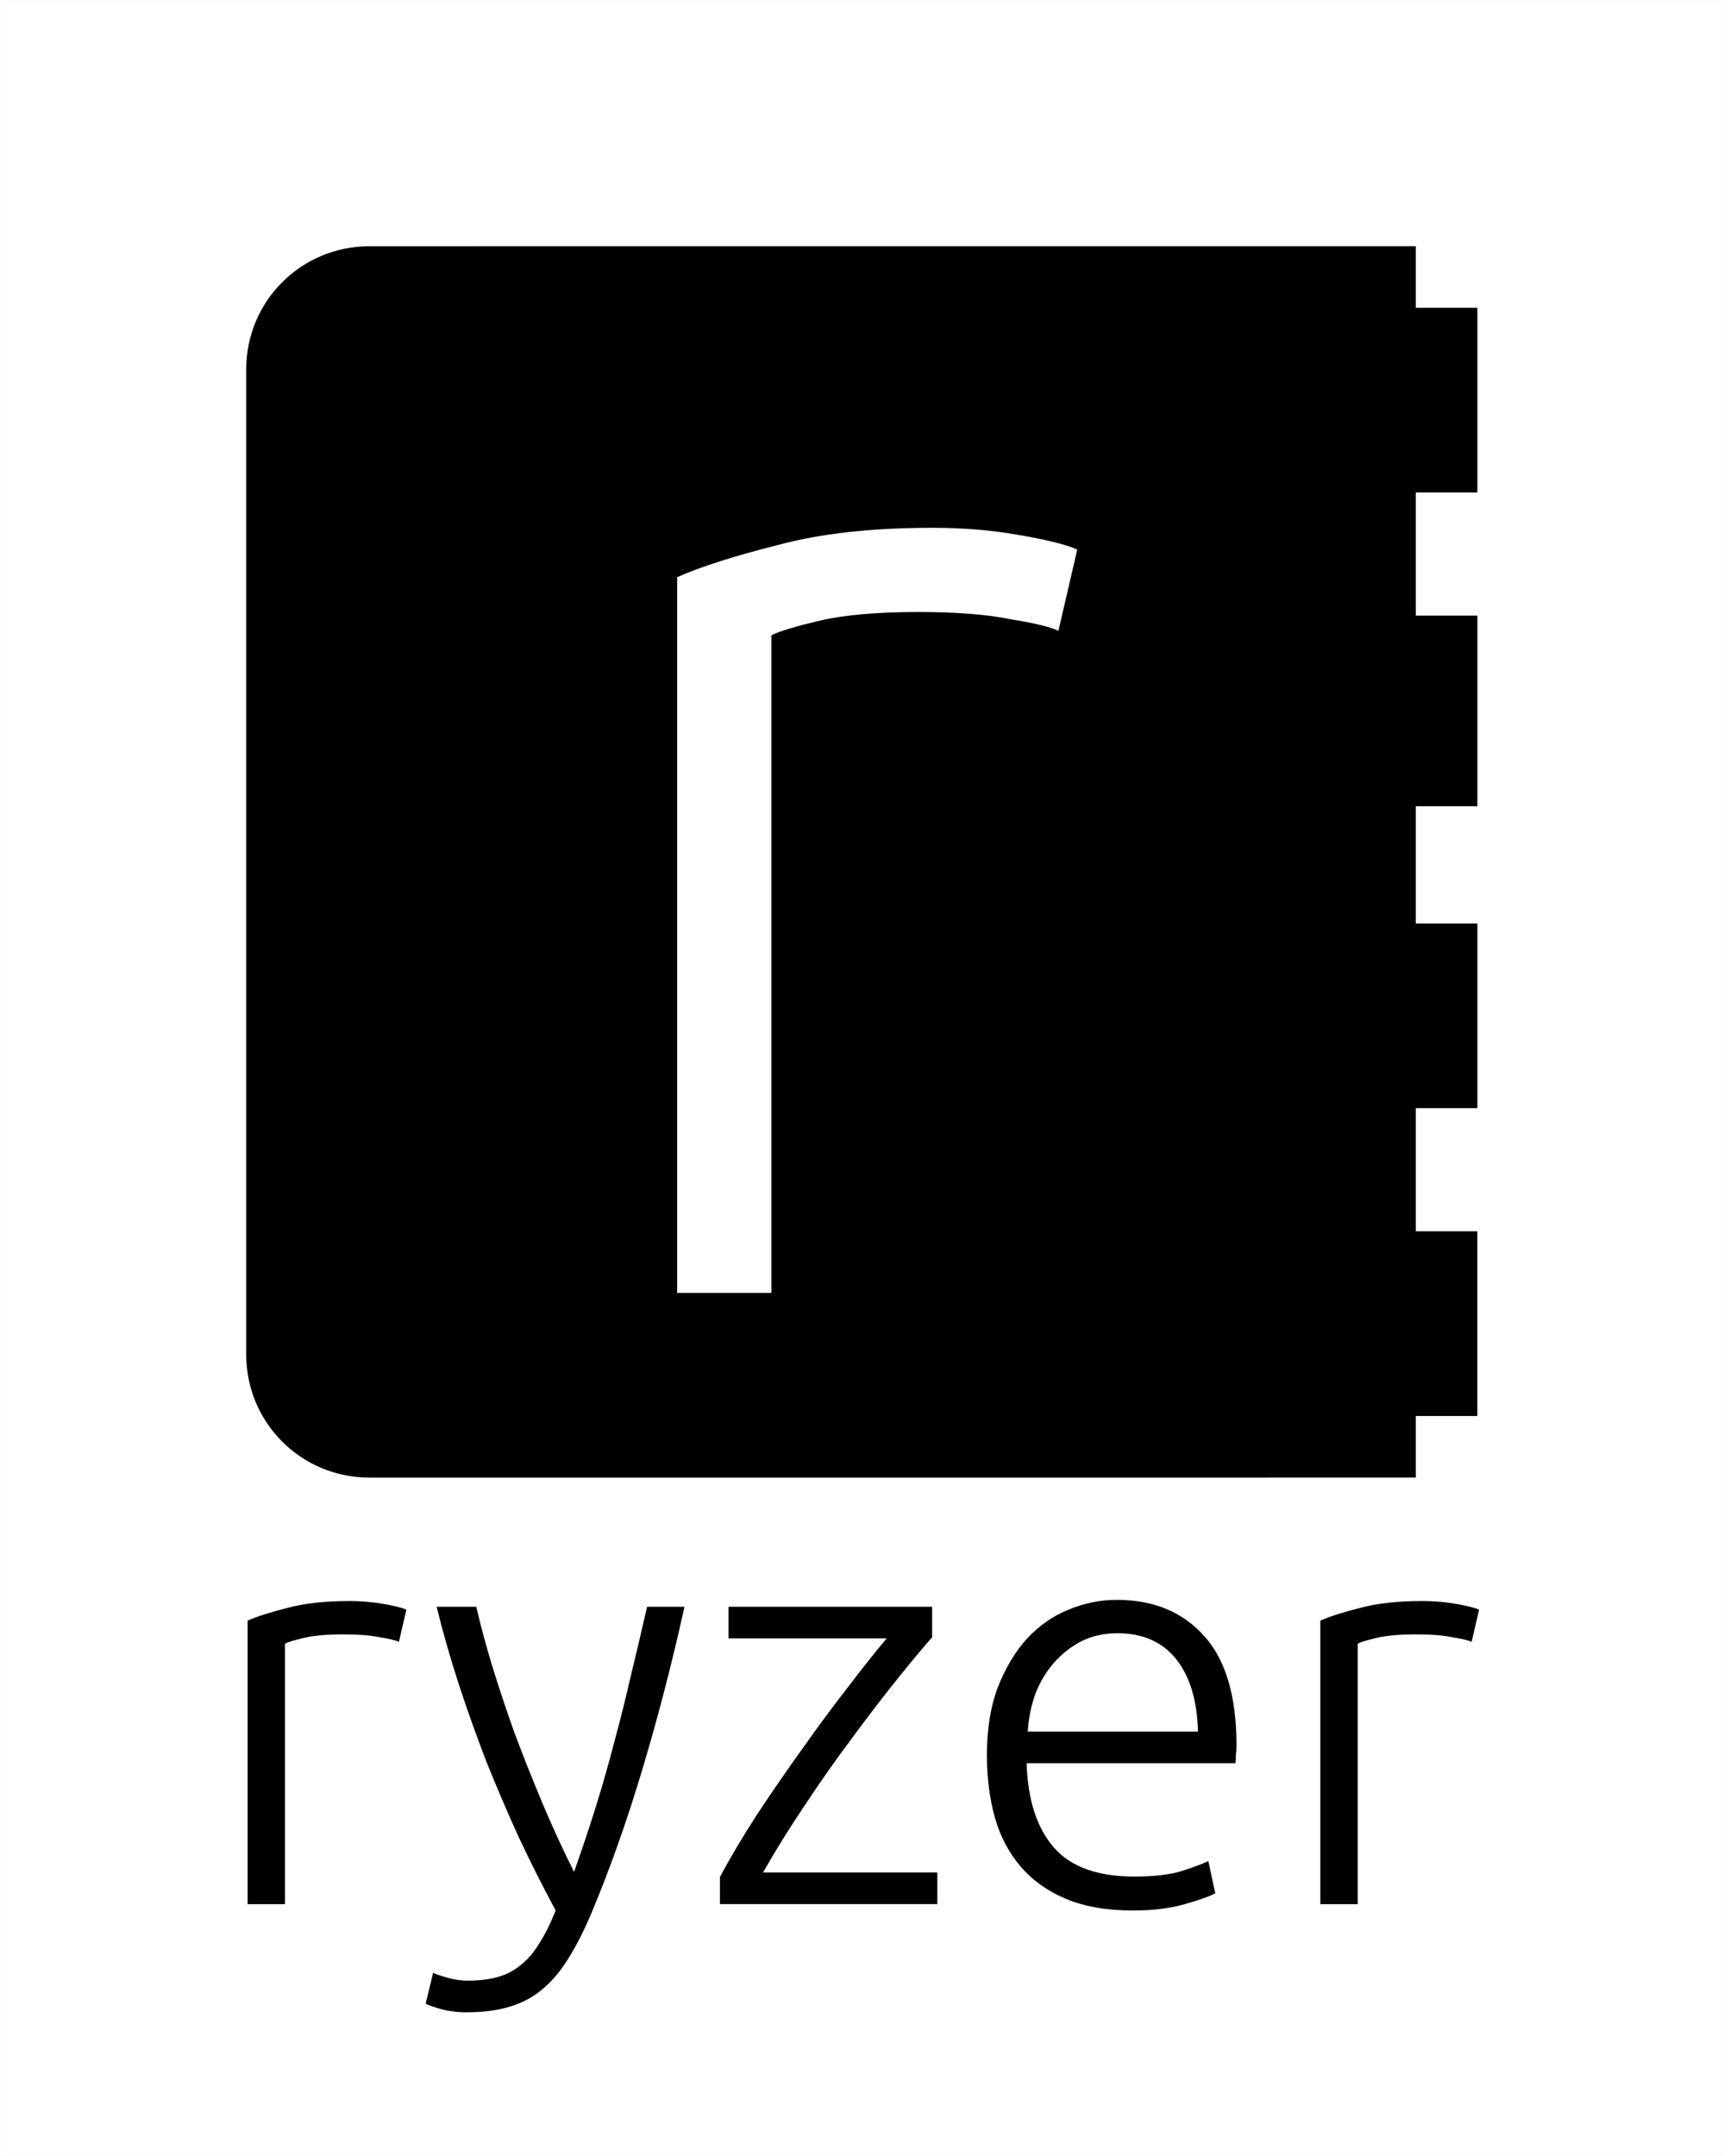 <?xml version="1.0" encoding="UTF-8" standalone="no"?>
<!-- Created with Inkscape (http://www.inkscape.org/) -->

<svg
   width="74.1mm"
   height="92.66mm"
   viewBox="0 0 74.1 92.66"
   version="1.1"
   id="svg5"
   inkscape:version="1.1.1 (3bf5ae0d25, 2021-09-20)"
   sodipodi:docname="ryzer_logo_gotowe.svg"
   xmlns:inkscape="http://www.inkscape.org/namespaces/inkscape"
   xmlns:sodipodi="http://sodipodi.sourceforge.net/DTD/sodipodi-0.dtd"
   xmlns="http://www.w3.org/2000/svg"
   xmlns:svg="http://www.w3.org/2000/svg">
  <sodipodi:namedview
     id="namedview7"
     pagecolor="#505050"
     bordercolor="#eeeeee"
     borderopacity="1"
     inkscape:pageshadow="0"
     inkscape:pageopacity="0"
     inkscape:pagecheckerboard="0"
     inkscape:document-units="mm"
     showgrid="false"
     showguides="false"
     inkscape:guide-bbox="true"
     guidecolor="#00ffff"
     guideopacity="0.431"
     guidehicolor="#ff487b"
     guidehiopacity="0.498"
     inkscape:zoom="2"
     inkscape:cx="-44.5"
     inkscape:cy="187.75"
     inkscape:window-width="3440"
     inkscape:window-height="1377"
     inkscape:window-x="-8"
     inkscape:window-y="-8"
     inkscape:window-maximized="1"
     inkscape:current-layer="layer1">
    <inkscape:grid
       type="xygrid"
       id="grid959"
       color="#ff6cff"
       opacity="0.125"
       empcolor="#6996b2"
       empopacity="0.302" />
    <sodipodi:guide
       position="60.854,82.077"
       orientation="0,-1"
       id="guide961" />
    <sodipodi:guide
       position="60.854,82.077"
       orientation="1,0"
       id="guide963" />
  </sodipodi:namedview>
  <defs
     id="defs2">
    <filter
       inkscape:collect="always"
       style="color-interpolation-filters:sRGB"
       id="filter1584"
       x="-0"
       width="1.001"
       y="-0"
       height="1.001">
      <feGaussianBlur
         inkscape:collect="always"
         stdDeviation="0"
         id="feGaussianBlur1586" />
    </filter>
  </defs>
  <g
     inkscape:label="Warstwa 1"
     inkscape:groupmode="layer"
     id="layer1">
    <path
       id="rect1534"
       style="fill:#000000;stroke-width:0.048;stroke-miterlimit:10"
       d="m 15.875,10.583 c -2.932,0 -5.292,2.359 -5.292,5.289 v 42.339 c 0,2.93 2.36,5.289 5.292,5.289 h 38.685 c 0.007,0 0.013,-5.3e-4 0.02,-5.3e-4 h 6.274 v -2.646 h 2.644 v -7.938 h -2.644 v -5.292 h 2.646 v -7.938 h -2.646 v -5.039 h 2.646 v -8.19 h -2.646 v -5.292 h 2.646 v -7.938 h -2.646 v -2.646 h -6.294 -17.5 z m 24.196,12.099 c 1.329,0 2.576,0.104 3.739,0.312 1.205,0.208 2.035,0.416 2.492,0.624 l -0.81,3.494 c -0.332,-0.166 -1.018,-0.333 -2.056,-0.499 -0.997,-0.208 -2.326,-0.312 -3.988,-0.312 -1.745,0 -3.157,0.125 -4.237,0.375 -1.039,0.25 -1.724,0.457 -2.056,0.624 v 28.263 h -4.05 v -30.759 c 1.039,-0.458 2.472,-0.915 4.299,-1.373 1.828,-0.499 4.05,-0.748 6.667,-0.748 z" />
    <g
       aria-label="ryzer"
       id="text1532"
       style="font-size:24.353px;line-height:1.25;font-family:sans-serif;text-align:center;text-anchor:middle;fill:#000000;stroke-width:0.609"
       transform="matrix(1.015,0,0,1.015,-150.818,126.097)"
       inkscape:export-filename="G:\Mój dysk\02 GRAFIKI\identyfikacja\ryzer\logo3_.png"
       inkscape:export-xdpi="600"
       inkscape:export-ydpi="600">
      <path
         d="m 163.363,-56.446 q 0.779,0 1.461,0.122 0.706,0.122 0.974,0.244 l -0.317,1.364 q -0.195,-0.097 -0.804,-0.195 -0.584,-0.122 -1.559,-0.122 -1.023,0 -1.656,0.146 -0.609,0.146 -0.804,0.244 v 11.032 h -1.583 v -12.006 q 0.609,-0.268 1.68,-0.536 1.072,-0.292 2.606,-0.292 z"
         style="font-style:normal;font-variant:normal;font-weight:300;font-stretch:normal;font-family:'Ubuntu Nerd Font';-inkscape-font-specification:'Ubuntu Nerd Font Light';text-align:start;text-anchor:start;fill:#000000;stroke-width:0.609"
         id="path1523" />
      <path
         d="m 172.119,-43.344 q -0.804,-1.486 -1.559,-3.093 -0.731,-1.607 -1.388,-3.239 -0.633,-1.656 -1.169,-3.288 -0.536,-1.656 -0.925,-3.239 h 1.68 q 0.268,1.169 0.682,2.533 0.414,1.339 0.925,2.776 0.536,1.437 1.169,2.947 0.633,1.51 1.364,2.971 0.536,-1.51 0.95,-2.849 0.414,-1.339 0.755,-2.655 0.365,-1.339 0.682,-2.728 0.341,-1.388 0.706,-2.995 h 1.583 q -0.779,3.531 -1.778,6.868 -0.998,3.336 -2.167,6.113 -0.463,1.096 -0.95,1.875 -0.487,0.804 -1.096,1.315 -0.584,0.511 -1.388,0.755 -0.779,0.244 -1.851,0.244 -0.609,0 -1.12,-0.146 -0.487,-0.146 -0.609,-0.219 l 0.317,-1.315 q 0.097,0.073 0.536,0.195 0.463,0.146 0.95,0.146 0.682,0 1.218,-0.146 0.56,-0.146 0.998,-0.511 0.438,-0.341 0.779,-0.901 0.365,-0.56 0.706,-1.412 z"
         style="font-style:normal;font-variant:normal;font-weight:300;font-stretch:normal;font-family:'Ubuntu Nerd Font';-inkscape-font-specification:'Ubuntu Nerd Font Light';text-align:start;text-anchor:start;fill:#000000;stroke-width:0.609"
         id="path1525" />
      <path
         d="m 188.061,-54.912 q -0.56,0.633 -1.461,1.753 -0.901,1.12 -1.924,2.508 -1.023,1.364 -2.021,2.874 -0.998,1.486 -1.753,2.825 h 7.379 v 1.339 h -9.206 v -1.145 q 0.633,-1.193 1.559,-2.63 0.95,-1.437 1.948,-2.825 0.998,-1.412 1.948,-2.63 0.95,-1.242 1.607,-2.021 h -6.697 v -1.339 h 8.621 z"
         style="font-style:normal;font-variant:normal;font-weight:300;font-stretch:normal;font-family:'Ubuntu Nerd Font';-inkscape-font-specification:'Ubuntu Nerd Font Light';text-align:start;text-anchor:start;fill:#000000;stroke-width:0.609"
         id="path1527" />
      <path
         d="m 190.381,-49.919 q 0,-1.656 0.463,-2.874 0.487,-1.242 1.242,-2.07 0.779,-0.828 1.753,-1.218 0.998,-0.414 2.046,-0.414 2.314,0 3.677,1.51 1.388,1.51 1.388,4.652 0,0.195 -0.024,0.39 0,0.195 -0.024,0.365 h -8.84 q 0.073,2.314 1.145,3.556 1.072,1.242 3.409,1.242 1.291,0 2.046,-0.244 0.755,-0.244 1.096,-0.414 l 0.292,1.364 q -0.341,0.195 -1.291,0.463 -0.925,0.268 -2.192,0.268 -1.656,0 -2.825,-0.487 -1.169,-0.487 -1.924,-1.364 -0.755,-0.877 -1.096,-2.07 -0.341,-1.218 -0.341,-2.655 z m 8.938,-0.998 q -0.049,-1.973 -0.925,-3.069 -0.877,-1.096 -2.484,-1.096 -0.852,0 -1.534,0.341 -0.658,0.341 -1.169,0.925 -0.487,0.56 -0.779,1.315 -0.268,0.755 -0.317,1.583 z"
         style="font-style:normal;font-variant:normal;font-weight:300;font-stretch:normal;font-family:'Ubuntu Nerd Font';-inkscape-font-specification:'Ubuntu Nerd Font Light';text-align:start;text-anchor:start;fill:#000000;stroke-width:0.609"
         id="path1529" />
      <path
         d="m 208.788,-56.446 q 0.779,0 1.461,0.122 0.706,0.122 0.974,0.244 l -0.317,1.364 q -0.195,-0.097 -0.804,-0.195 -0.584,-0.122 -1.559,-0.122 -1.023,0 -1.656,0.146 -0.609,0.146 -0.804,0.244 v 11.032 h -1.583 v -12.006 q 0.609,-0.268 1.68,-0.536 1.072,-0.292 2.606,-0.292 z"
         style="font-style:normal;font-variant:normal;font-weight:300;font-stretch:normal;font-family:'Ubuntu Nerd Font';-inkscape-font-specification:'Ubuntu Nerd Font Light';text-align:start;text-anchor:start;fill:#000000;stroke-width:0.609"
         id="path1531" />
    </g>
    <rect
       style="fill:none;stroke:#000000;stroke-width:0.05;stroke-miterlimit:4;stroke-dasharray:none;stroke-dashoffset:0;stroke-opacity:0.015;filter:url(#filter1584)"
       id="rect1572"
       width="74.083"
       height="92.604"
       x="0.026"
       y="0.026"
       inkscape:export-filename="G:\Mój dysk\02 GRAFIKI\identyfikacja\ryzer\logo_ochronna.png"
       inkscape:export-xdpi="600"
       inkscape:export-ydpi="600" />
  </g>
</svg>
